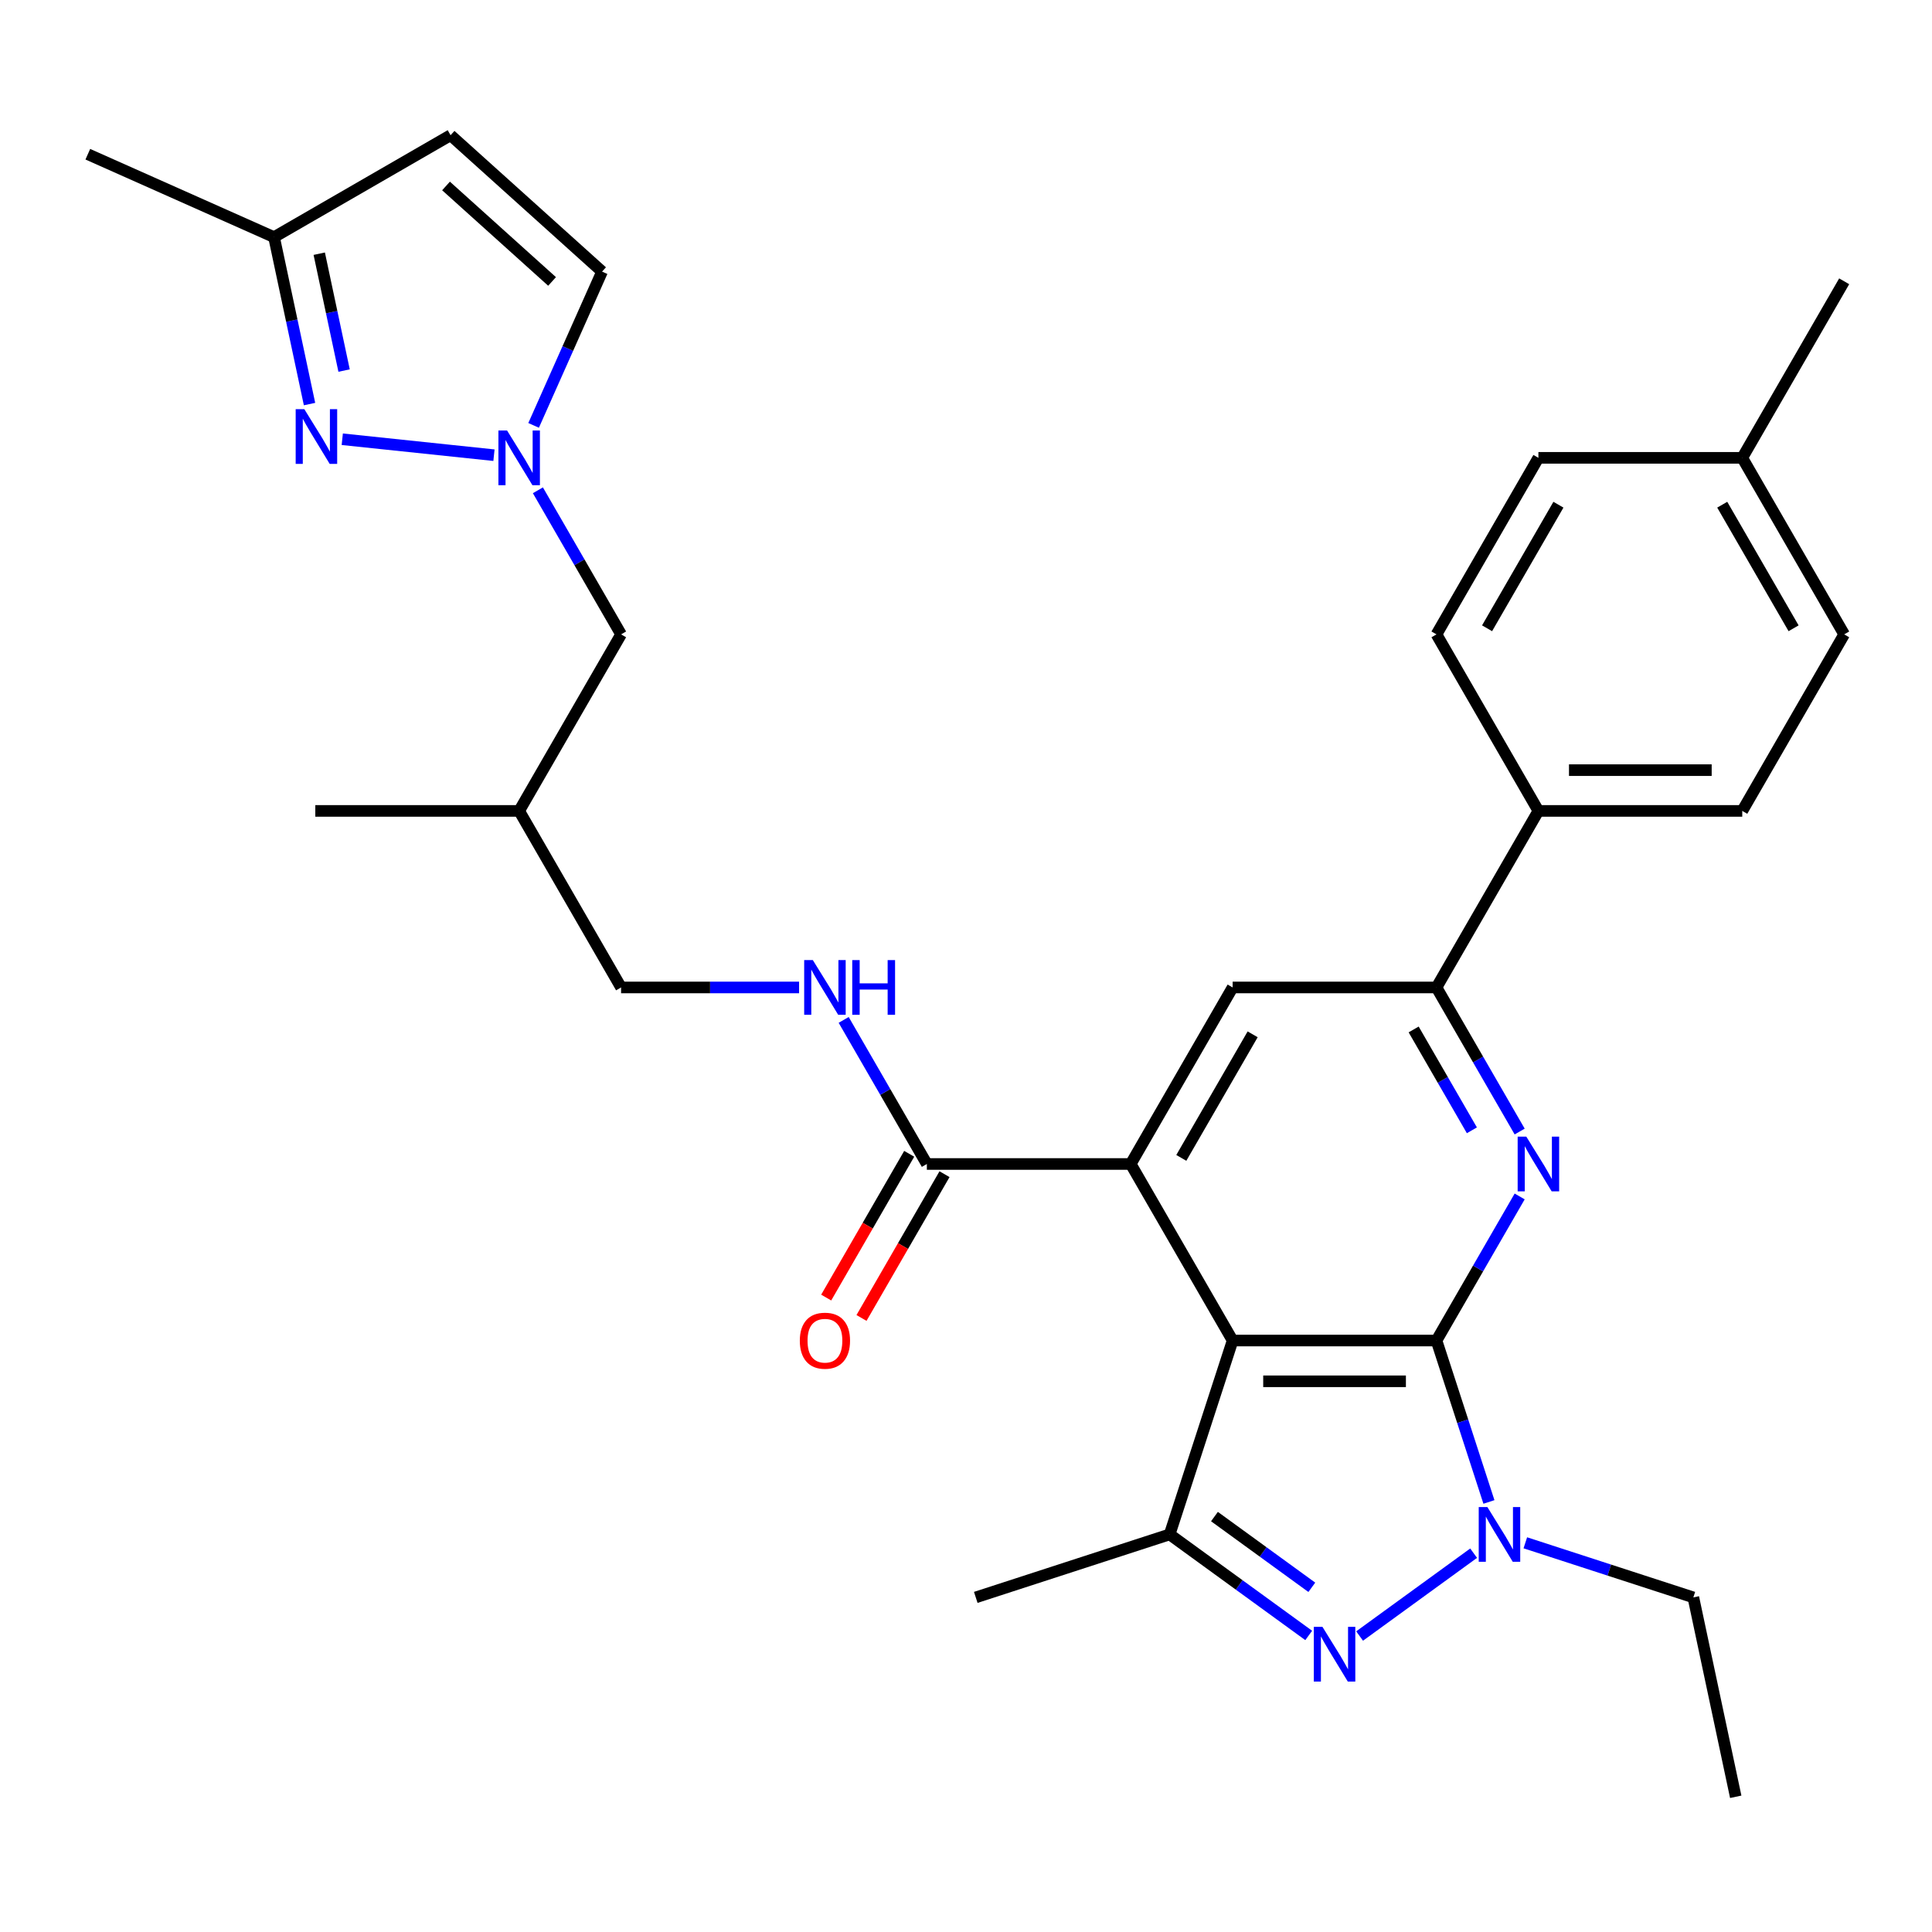 <?xml version='1.0' encoding='iso-8859-1'?>
<svg version='1.1' baseProfile='full'
              xmlns='http://www.w3.org/2000/svg'
                      xmlns:rdkit='http://www.rdkit.org/xml'
                      xmlns:xlink='http://www.w3.org/1999/xlink'
                  xml:space='preserve'
width='1000px' height='1000px' viewBox='0 0 1000 1000'>
<!-- END OF HEADER -->
<rect style='opacity:1.0;fill:#FFFFFF;stroke:none' width='1000' height='1000' x='0' y='0'> </rect>
<path class='bond-0' d='M 743.521,693.857 L 638.009,693.857' style='fill:none;fill-rule:evenodd;stroke:#000000;stroke-width:6px;stroke-linecap:butt;stroke-linejoin:miter;stroke-opacity:1' />
<path class='bond-0' d='M 727.694,714.959 L 653.836,714.959' style='fill:none;fill-rule:evenodd;stroke:#000000;stroke-width:6px;stroke-linecap:butt;stroke-linejoin:miter;stroke-opacity:1' />
<path class='bond-1' d='M 743.521,693.857 L 757.095,735.632' style='fill:none;fill-rule:evenodd;stroke:#000000;stroke-width:6px;stroke-linecap:butt;stroke-linejoin:miter;stroke-opacity:1' />
<path class='bond-1' d='M 757.095,735.632 L 770.668,777.407' style='fill:none;fill-rule:evenodd;stroke:#0000FF;stroke-width:6px;stroke-linecap:butt;stroke-linejoin:miter;stroke-opacity:1' />
<path class='bond-3' d='M 743.521,693.857 L 765.05,656.567' style='fill:none;fill-rule:evenodd;stroke:#000000;stroke-width:6px;stroke-linecap:butt;stroke-linejoin:miter;stroke-opacity:1' />
<path class='bond-3' d='M 765.05,656.567 L 786.579,619.278' style='fill:none;fill-rule:evenodd;stroke:#0000FF;stroke-width:6px;stroke-linecap:butt;stroke-linejoin:miter;stroke-opacity:1' />
<path class='bond-4' d='M 638.009,693.857 L 585.253,602.48' style='fill:none;fill-rule:evenodd;stroke:#000000;stroke-width:6px;stroke-linecap:butt;stroke-linejoin:miter;stroke-opacity:1' />
<path class='bond-5' d='M 638.009,693.857 L 605.404,794.205' style='fill:none;fill-rule:evenodd;stroke:#000000;stroke-width:6px;stroke-linecap:butt;stroke-linejoin:miter;stroke-opacity:1' />
<path class='bond-2' d='M 762.748,803.924 L 703.729,846.804' style='fill:none;fill-rule:evenodd;stroke:#0000FF;stroke-width:6px;stroke-linecap:butt;stroke-linejoin:miter;stroke-opacity:1' />
<path class='bond-22' d='M 789.504,798.551 L 832.989,812.681' style='fill:none;fill-rule:evenodd;stroke:#0000FF;stroke-width:6px;stroke-linecap:butt;stroke-linejoin:miter;stroke-opacity:1' />
<path class='bond-22' d='M 832.989,812.681 L 876.474,826.81' style='fill:none;fill-rule:evenodd;stroke:#000000;stroke-width:6px;stroke-linecap:butt;stroke-linejoin:miter;stroke-opacity:1' />
<path class='bond-31' d='M 677.387,846.504 L 641.395,820.354' style='fill:none;fill-rule:evenodd;stroke:#0000FF;stroke-width:6px;stroke-linecap:butt;stroke-linejoin:miter;stroke-opacity:1' />
<path class='bond-31' d='M 641.395,820.354 L 605.404,794.205' style='fill:none;fill-rule:evenodd;stroke:#000000;stroke-width:6px;stroke-linecap:butt;stroke-linejoin:miter;stroke-opacity:1' />
<path class='bond-31' d='M 678.993,821.587 L 653.799,803.282' style='fill:none;fill-rule:evenodd;stroke:#0000FF;stroke-width:6px;stroke-linecap:butt;stroke-linejoin:miter;stroke-opacity:1' />
<path class='bond-31' d='M 653.799,803.282 L 628.605,784.977' style='fill:none;fill-rule:evenodd;stroke:#000000;stroke-width:6px;stroke-linecap:butt;stroke-linejoin:miter;stroke-opacity:1' />
<path class='bond-8' d='M 786.579,585.683 L 765.05,548.393' style='fill:none;fill-rule:evenodd;stroke:#0000FF;stroke-width:6px;stroke-linecap:butt;stroke-linejoin:miter;stroke-opacity:1' />
<path class='bond-8' d='M 765.05,548.393 L 743.521,511.104' style='fill:none;fill-rule:evenodd;stroke:#000000;stroke-width:6px;stroke-linecap:butt;stroke-linejoin:miter;stroke-opacity:1' />
<path class='bond-8' d='M 761.845,585.047 L 746.775,558.945' style='fill:none;fill-rule:evenodd;stroke:#0000FF;stroke-width:6px;stroke-linecap:butt;stroke-linejoin:miter;stroke-opacity:1' />
<path class='bond-8' d='M 746.775,558.945 L 731.704,532.842' style='fill:none;fill-rule:evenodd;stroke:#000000;stroke-width:6px;stroke-linecap:butt;stroke-linejoin:miter;stroke-opacity:1' />
<path class='bond-10' d='M 585.253,602.48 L 479.741,602.48' style='fill:none;fill-rule:evenodd;stroke:#000000;stroke-width:6px;stroke-linecap:butt;stroke-linejoin:miter;stroke-opacity:1' />
<path class='bond-32' d='M 585.253,602.48 L 638.009,511.104' style='fill:none;fill-rule:evenodd;stroke:#000000;stroke-width:6px;stroke-linecap:butt;stroke-linejoin:miter;stroke-opacity:1' />
<path class='bond-32' d='M 611.441,599.325 L 648.371,535.362' style='fill:none;fill-rule:evenodd;stroke:#000000;stroke-width:6px;stroke-linecap:butt;stroke-linejoin:miter;stroke-opacity:1' />
<path class='bond-23' d='M 605.404,794.205 L 505.056,826.81' style='fill:none;fill-rule:evenodd;stroke:#000000;stroke-width:6px;stroke-linecap:butt;stroke-linejoin:miter;stroke-opacity:1' />
<path class='bond-6' d='M 177.16,227.352 L 255.675,235.605' style='fill:none;fill-rule:evenodd;stroke:#0000FF;stroke-width:6px;stroke-linecap:butt;stroke-linejoin:miter;stroke-opacity:1' />
<path class='bond-14' d='M 160.211,209.149 L 151.028,165.944' style='fill:none;fill-rule:evenodd;stroke:#0000FF;stroke-width:6px;stroke-linecap:butt;stroke-linejoin:miter;stroke-opacity:1' />
<path class='bond-14' d='M 151.028,165.944 L 141.845,122.74' style='fill:none;fill-rule:evenodd;stroke:#000000;stroke-width:6px;stroke-linecap:butt;stroke-linejoin:miter;stroke-opacity:1' />
<path class='bond-14' d='M 178.098,191.8 L 171.669,161.557' style='fill:none;fill-rule:evenodd;stroke:#0000FF;stroke-width:6px;stroke-linecap:butt;stroke-linejoin:miter;stroke-opacity:1' />
<path class='bond-14' d='M 171.669,161.557 L 165.241,131.314' style='fill:none;fill-rule:evenodd;stroke:#000000;stroke-width:6px;stroke-linecap:butt;stroke-linejoin:miter;stroke-opacity:1' />
<path class='bond-7' d='M 278.414,253.773 L 299.943,291.062' style='fill:none;fill-rule:evenodd;stroke:#0000FF;stroke-width:6px;stroke-linecap:butt;stroke-linejoin:miter;stroke-opacity:1' />
<path class='bond-7' d='M 299.943,291.062 L 321.472,328.352' style='fill:none;fill-rule:evenodd;stroke:#000000;stroke-width:6px;stroke-linecap:butt;stroke-linejoin:miter;stroke-opacity:1' />
<path class='bond-12' d='M 276.195,220.178 L 293.913,180.381' style='fill:none;fill-rule:evenodd;stroke:#0000FF;stroke-width:6px;stroke-linecap:butt;stroke-linejoin:miter;stroke-opacity:1' />
<path class='bond-12' d='M 293.913,180.381 L 311.632,140.585' style='fill:none;fill-rule:evenodd;stroke:#000000;stroke-width:6px;stroke-linecap:butt;stroke-linejoin:miter;stroke-opacity:1' />
<path class='bond-9' d='M 743.521,511.104 L 638.009,511.104' style='fill:none;fill-rule:evenodd;stroke:#000000;stroke-width:6px;stroke-linecap:butt;stroke-linejoin:miter;stroke-opacity:1' />
<path class='bond-15' d='M 743.521,511.104 L 796.277,419.728' style='fill:none;fill-rule:evenodd;stroke:#000000;stroke-width:6px;stroke-linecap:butt;stroke-linejoin:miter;stroke-opacity:1' />
<path class='bond-13' d='M 479.741,602.48 L 458.212,565.191' style='fill:none;fill-rule:evenodd;stroke:#000000;stroke-width:6px;stroke-linecap:butt;stroke-linejoin:miter;stroke-opacity:1' />
<path class='bond-13' d='M 458.212,565.191 L 436.683,527.902' style='fill:none;fill-rule:evenodd;stroke:#0000FF;stroke-width:6px;stroke-linecap:butt;stroke-linejoin:miter;stroke-opacity:1' />
<path class='bond-16' d='M 470.603,597.205 L 449.12,634.414' style='fill:none;fill-rule:evenodd;stroke:#000000;stroke-width:6px;stroke-linecap:butt;stroke-linejoin:miter;stroke-opacity:1' />
<path class='bond-16' d='M 449.12,634.414 L 427.637,671.623' style='fill:none;fill-rule:evenodd;stroke:#FF0000;stroke-width:6px;stroke-linecap:butt;stroke-linejoin:miter;stroke-opacity:1' />
<path class='bond-16' d='M 488.878,607.756 L 467.395,644.965' style='fill:none;fill-rule:evenodd;stroke:#000000;stroke-width:6px;stroke-linecap:butt;stroke-linejoin:miter;stroke-opacity:1' />
<path class='bond-16' d='M 467.395,644.965 L 445.913,682.174' style='fill:none;fill-rule:evenodd;stroke:#FF0000;stroke-width:6px;stroke-linecap:butt;stroke-linejoin:miter;stroke-opacity:1' />
<path class='bond-11' d='M 233.221,69.984 L 311.632,140.585' style='fill:none;fill-rule:evenodd;stroke:#000000;stroke-width:6px;stroke-linecap:butt;stroke-linejoin:miter;stroke-opacity:1' />
<path class='bond-11' d='M 230.862,96.256 L 285.75,145.677' style='fill:none;fill-rule:evenodd;stroke:#000000;stroke-width:6px;stroke-linecap:butt;stroke-linejoin:miter;stroke-opacity:1' />
<path class='bond-34' d='M 233.221,69.984 L 141.845,122.74' style='fill:none;fill-rule:evenodd;stroke:#000000;stroke-width:6px;stroke-linecap:butt;stroke-linejoin:miter;stroke-opacity:1' />
<path class='bond-20' d='M 413.607,511.104 L 367.539,511.104' style='fill:none;fill-rule:evenodd;stroke:#0000FF;stroke-width:6px;stroke-linecap:butt;stroke-linejoin:miter;stroke-opacity:1' />
<path class='bond-20' d='M 367.539,511.104 L 321.472,511.104' style='fill:none;fill-rule:evenodd;stroke:#000000;stroke-width:6px;stroke-linecap:butt;stroke-linejoin:miter;stroke-opacity:1' />
<path class='bond-27' d='M 141.845,122.74 L 45.455,79.824' style='fill:none;fill-rule:evenodd;stroke:#000000;stroke-width:6px;stroke-linecap:butt;stroke-linejoin:miter;stroke-opacity:1' />
<path class='bond-18' d='M 796.277,419.728 L 901.789,419.728' style='fill:none;fill-rule:evenodd;stroke:#000000;stroke-width:6px;stroke-linecap:butt;stroke-linejoin:miter;stroke-opacity:1' />
<path class='bond-18' d='M 812.104,398.625 L 885.963,398.625' style='fill:none;fill-rule:evenodd;stroke:#000000;stroke-width:6px;stroke-linecap:butt;stroke-linejoin:miter;stroke-opacity:1' />
<path class='bond-19' d='M 796.277,419.728 L 743.521,328.352' style='fill:none;fill-rule:evenodd;stroke:#000000;stroke-width:6px;stroke-linecap:butt;stroke-linejoin:miter;stroke-opacity:1' />
<path class='bond-17' d='M 321.472,328.352 L 268.716,419.728' style='fill:none;fill-rule:evenodd;stroke:#000000;stroke-width:6px;stroke-linecap:butt;stroke-linejoin:miter;stroke-opacity:1' />
<path class='bond-24' d='M 901.789,419.728 L 954.545,328.352' style='fill:none;fill-rule:evenodd;stroke:#000000;stroke-width:6px;stroke-linecap:butt;stroke-linejoin:miter;stroke-opacity:1' />
<path class='bond-25' d='M 743.521,328.352 L 796.277,236.975' style='fill:none;fill-rule:evenodd;stroke:#000000;stroke-width:6px;stroke-linecap:butt;stroke-linejoin:miter;stroke-opacity:1' />
<path class='bond-25' d='M 769.71,325.196 L 806.639,261.233' style='fill:none;fill-rule:evenodd;stroke:#000000;stroke-width:6px;stroke-linecap:butt;stroke-linejoin:miter;stroke-opacity:1' />
<path class='bond-21' d='M 321.472,511.104 L 268.716,419.728' style='fill:none;fill-rule:evenodd;stroke:#000000;stroke-width:6px;stroke-linecap:butt;stroke-linejoin:miter;stroke-opacity:1' />
<path class='bond-28' d='M 268.716,419.728 L 163.204,419.728' style='fill:none;fill-rule:evenodd;stroke:#000000;stroke-width:6px;stroke-linecap:butt;stroke-linejoin:miter;stroke-opacity:1' />
<path class='bond-30' d='M 876.474,826.81 L 898.411,930.016' style='fill:none;fill-rule:evenodd;stroke:#000000;stroke-width:6px;stroke-linecap:butt;stroke-linejoin:miter;stroke-opacity:1' />
<path class='bond-33' d='M 954.545,328.352 L 901.789,236.975' style='fill:none;fill-rule:evenodd;stroke:#000000;stroke-width:6px;stroke-linecap:butt;stroke-linejoin:miter;stroke-opacity:1' />
<path class='bond-33' d='M 928.357,325.196 L 891.428,261.233' style='fill:none;fill-rule:evenodd;stroke:#000000;stroke-width:6px;stroke-linecap:butt;stroke-linejoin:miter;stroke-opacity:1' />
<path class='bond-26' d='M 796.277,236.975 L 901.789,236.975' style='fill:none;fill-rule:evenodd;stroke:#000000;stroke-width:6px;stroke-linecap:butt;stroke-linejoin:miter;stroke-opacity:1' />
<path class='bond-29' d='M 901.789,236.975 L 954.545,145.599' style='fill:none;fill-rule:evenodd;stroke:#000000;stroke-width:6px;stroke-linecap:butt;stroke-linejoin:miter;stroke-opacity:1' />
<path  class='atom-2' d='M 769.866 780.045
L 779.146 795.045
Q 780.066 796.525, 781.546 799.205
Q 783.026 801.885, 783.106 802.045
L 783.106 780.045
L 786.866 780.045
L 786.866 808.365
L 782.986 808.365
L 773.026 791.965
Q 771.866 790.045, 770.626 787.845
Q 769.426 785.645, 769.066 784.965
L 769.066 808.365
L 765.386 808.365
L 765.386 780.045
L 769.866 780.045
' fill='#0000FF'/>
<path  class='atom-3' d='M 684.505 842.063
L 693.785 857.063
Q 694.705 858.543, 696.185 861.223
Q 697.665 863.903, 697.745 864.063
L 697.745 842.063
L 701.505 842.063
L 701.505 870.383
L 697.625 870.383
L 687.665 853.983
Q 686.505 852.063, 685.265 849.863
Q 684.065 847.663, 683.705 846.983
L 683.705 870.383
L 680.025 870.383
L 680.025 842.063
L 684.505 842.063
' fill='#0000FF'/>
<path  class='atom-4' d='M 790.017 588.32
L 799.297 603.32
Q 800.217 604.8, 801.697 607.48
Q 803.177 610.16, 803.257 610.32
L 803.257 588.32
L 807.017 588.32
L 807.017 616.64
L 803.137 616.64
L 793.177 600.24
Q 792.017 598.32, 790.777 596.12
Q 789.577 593.92, 789.217 593.24
L 789.217 616.64
L 785.537 616.64
L 785.537 588.32
L 790.017 588.32
' fill='#0000FF'/>
<path  class='atom-7' d='M 157.522 211.786
L 166.802 226.786
Q 167.722 228.266, 169.202 230.946
Q 170.682 233.626, 170.762 233.786
L 170.762 211.786
L 174.522 211.786
L 174.522 240.106
L 170.642 240.106
L 160.682 223.706
Q 159.522 221.786, 158.282 219.586
Q 157.082 217.386, 156.722 216.706
L 156.722 240.106
L 153.042 240.106
L 153.042 211.786
L 157.522 211.786
' fill='#0000FF'/>
<path  class='atom-8' d='M 262.456 222.815
L 271.736 237.815
Q 272.656 239.295, 274.136 241.975
Q 275.616 244.655, 275.696 244.815
L 275.696 222.815
L 279.456 222.815
L 279.456 251.135
L 275.576 251.135
L 265.616 234.735
Q 264.456 232.815, 263.216 230.615
Q 262.016 228.415, 261.656 227.735
L 261.656 251.135
L 257.976 251.135
L 257.976 222.815
L 262.456 222.815
' fill='#0000FF'/>
<path  class='atom-14' d='M 420.724 496.944
L 430.004 511.944
Q 430.924 513.424, 432.404 516.104
Q 433.884 518.784, 433.964 518.944
L 433.964 496.944
L 437.724 496.944
L 437.724 525.264
L 433.844 525.264
L 423.884 508.864
Q 422.724 506.944, 421.484 504.744
Q 420.284 502.544, 419.924 501.864
L 419.924 525.264
L 416.244 525.264
L 416.244 496.944
L 420.724 496.944
' fill='#0000FF'/>
<path  class='atom-14' d='M 441.124 496.944
L 444.964 496.944
L 444.964 508.984
L 459.444 508.984
L 459.444 496.944
L 463.284 496.944
L 463.284 525.264
L 459.444 525.264
L 459.444 512.184
L 444.964 512.184
L 444.964 525.264
L 441.124 525.264
L 441.124 496.944
' fill='#0000FF'/>
<path  class='atom-17' d='M 413.984 693.937
Q 413.984 687.137, 417.344 683.337
Q 420.704 679.537, 426.984 679.537
Q 433.264 679.537, 436.624 683.337
Q 439.984 687.137, 439.984 693.937
Q 439.984 700.817, 436.584 704.737
Q 433.184 708.617, 426.984 708.617
Q 420.744 708.617, 417.344 704.737
Q 413.984 700.857, 413.984 693.937
M 426.984 705.417
Q 431.304 705.417, 433.624 702.537
Q 435.984 699.617, 435.984 693.937
Q 435.984 688.377, 433.624 685.577
Q 431.304 682.737, 426.984 682.737
Q 422.664 682.737, 420.304 685.537
Q 417.984 688.337, 417.984 693.937
Q 417.984 699.657, 420.304 702.537
Q 422.664 705.417, 426.984 705.417
' fill='#FF0000'/>
</svg>
